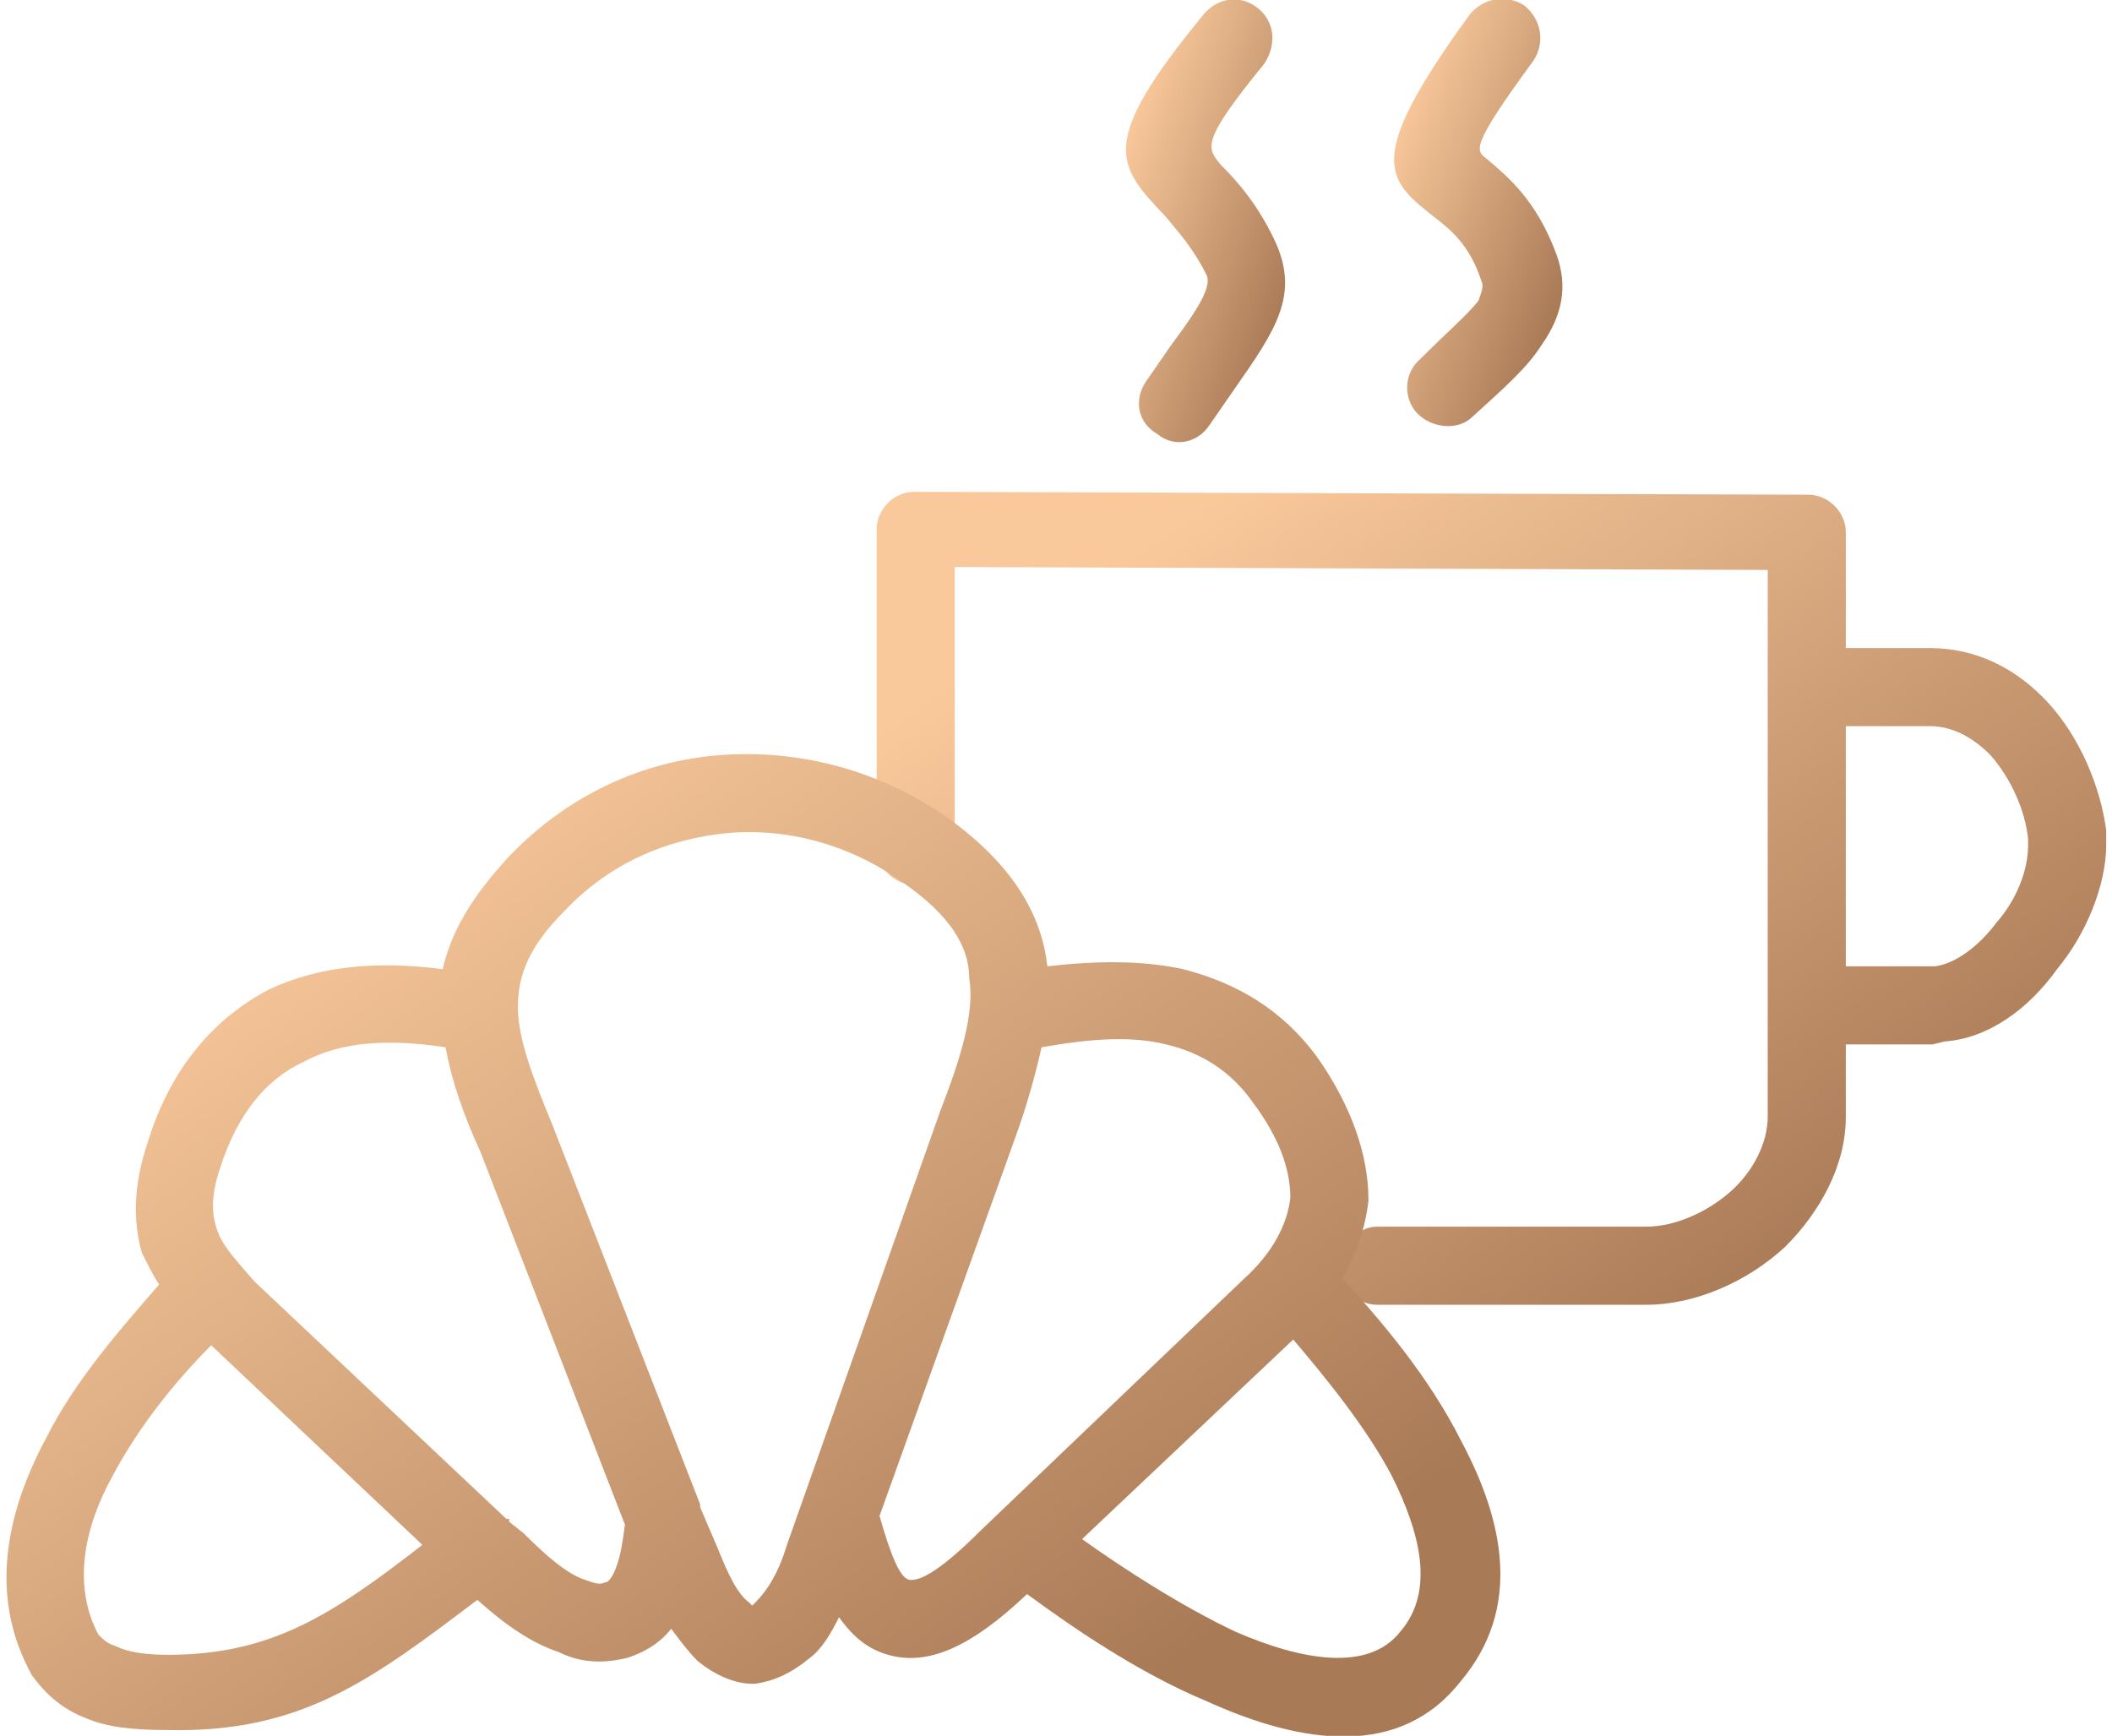 <?xml version="1.0" encoding="UTF-8"?>
<!DOCTYPE svg PUBLIC "-//W3C//DTD SVG 1.1//EN" "http://www.w3.org/Graphics/SVG/1.1/DTD/svg11.dtd">
<!-- Creator: CorelDRAW X8 -->
<svg xmlns="http://www.w3.org/2000/svg" xml:space="preserve" width="73px" height="60px" version="1.1" shape-rendering="geometricPrecision" text-rendering="geometricPrecision" image-rendering="optimizeQuality" fill-rule="evenodd" clip-rule="evenodd"
viewBox="0 0 730 600"
 xmlns:xlink="http://www.w3.org/1999/xlink">
 <defs>
    <linearGradient id="id0" gradientUnits="userSpaceOnUse" x1="419.331" y1="172.927" x2="611.747" y2="448.009">
     <stop offset="0" stop-opacity="1" stop-color="#F9C99C"/>
     <stop offset="1" stop-opacity="1" stop-color="#A97A56"/>
    </linearGradient>
    <linearGradient id="id1" gradientUnits="userSpaceOnUse" x1="382.622" y1="64.572" x2="450.867" y2="88.028">
     <stop offset="0" stop-opacity="1" stop-color="#F9C99C"/>
     <stop offset="1" stop-opacity="1" stop-color="#A97A56"/>
    </linearGradient>
    <linearGradient id="id2" gradientUnits="userSpaceOnUse" x1="475.718" y1="60.497" x2="545.935" y2="86.718">
     <stop offset="0" stop-opacity="1" stop-color="#F9C99C"/>
     <stop offset="1" stop-opacity="1" stop-color="#A97A56"/>
    </linearGradient>
    <linearGradient id="id3" gradientUnits="userSpaceOnUse" x1="144.628" y1="263.778" x2="375.654" y2="596.959">
     <stop offset="0" stop-opacity="1" stop-color="#F9C99C"/>
     <stop offset="1" stop-opacity="1" stop-color="#A97A56"/>
    </linearGradient>
 </defs>
 <g id="Layer_x0020_1">
  <g id="_1862086044592">
   <path fill="url(#id0)" fill-rule="nonzero" d="M611 238l0 -1 0 0 0 -40 -281 -1 0 96c0,8 -6,14 -13,14 -8,0 -14,-6 -14,-14l0 -109c0,-7 6,-13 13,-13l309 1c7,0 13,6 13,13l0 40 29 0c16,0 30,7 41,19 11,12 18,29 20,44l0 5c0,14 -7,31 -17,43 -10,14 -24,24 -39,25l-4 1 -30 0 0 25c0,17 -9,33 -21,45 -13,12 -31,20 -48,20l-93 0c-7,0 -13,-6 -13,-13 0,-7 6,-14 13,-14l93 0c10,0 21,-5 29,-12 8,-7 13,-17 13,-26l0 -38 0 -1 0 0 0 -109zm27 96l31 0c7,-1 15,-7 21,-15 7,-8 11,-18 11,-27l0 -2c-1,-10 -6,-21 -13,-29 -6,-6 -13,-10 -21,-10l-29 0 0 83z"/>
   <path fill="url(#id1)" fill-rule="nonzero" d="M418 147c-4,6 -12,8 -18,3 -7,-4 -8,-12 -4,-18l9 -13c9,-12 14,-20 12,-24 -5,-10 -10,-15 -14,-20 -17,-18 -24,-25 13,-70 5,-6 13,-7 19,-2 6,5 6,13 2,19 -22,27 -20,29 -15,35 6,6 13,14 19,27 8,18 0,30 -14,50l-9 13z"/>
   <path fill="url(#id2)" fill-rule="nonzero" d="M508 5c5,-6 13,-7 19,-3 6,5 7,13 3,19 -22,30 -20,31 -16,34 7,6 17,14 24,33 4,11 2,21 -5,31 -5,8 -13,15 -24,25 -5,5 -14,4 -19,-1 -5,-5 -5,-14 1,-19 9,-9 16,-15 20,-20 1,-3 2,-5 1,-7 -4,-12 -10,-17 -15,-21 -18,-14 -26,-20 11,-71z"/>
   <path fill="url(#id3)" fill-rule="nonzero" d="M351 393l-47 131c4,14 7,21 10,22 4,1 12,-4 25,-17l91 -87c10,-9 15,-19 16,-28 0,-10 -4,-21 -13,-33 -7,-10 -17,-17 -30,-20 -12,-3 -26,-2 -43,1 -2,9 -5,20 -9,31zm-186 160c-37,28 -61,46 -107,45 -12,0 -21,-1 -28,-4 -8,-3 -14,-8 -19,-15 -15,-27 -9,-56 5,-82 10,-20 26,-38 39,-53 -2,-3 -4,-7 -6,-11 -3,-11 -3,-23 2,-38 8,-26 23,-43 42,-53 17,-8 37,-10 60,-7 3,-13 10,-25 23,-39 20,-21 46,-33 73,-35 27,-2 55,5 79,22 22,16 32,33 34,51 18,-2 33,-2 47,1 19,5 34,14 46,30 12,17 18,34 18,50 -1,9 -4,18 -9,27 13,14 30,34 41,56 15,28 21,58 0,83 -21,27 -55,22 -88,7 -24,-10 -47,-26 -62,-37 -19,18 -34,25 -48,21 -7,-2 -12,-6 -17,-13 -3,6 -6,11 -10,14 -6,5 -12,8 -19,9l-1 0c-6,0 -13,-3 -19,-8 -3,-3 -6,-7 -9,-11 -4,5 -9,8 -15,10 -8,2 -16,2 -24,-2 -9,-3 -18,-9 -28,-18zm-92 -88c-12,12 -25,28 -34,45 -10,18 -14,38 -5,55 2,2 3,3 6,4 4,2 10,3 18,3 36,0 57,-14 88,-38l-73 -69zm81 -103c-20,-3 -36,-2 -49,5 -13,6 -23,18 -29,37 -3,9 -3,15 -1,21 2,6 7,11 13,18l87 82 0 0 1 0 0 1 0 0 5 4c8,8 15,14 21,16 3,1 5,2 7,1 1,0 2,-1 3,-3 2,-4 3,-9 4,-17l-50 -129c-6,-13 -10,-25 -12,-36zm220 170c14,10 34,23 53,32 23,10 46,14 57,0 12,-14 7,-34 -3,-54 -9,-17 -23,-34 -34,-47l-73 69zm-102 2l53 -150c7,-18 12,-34 10,-46 0,-11 -7,-22 -23,-33 -18,-13 -40,-19 -61,-17 -20,2 -40,10 -56,27 -12,12 -16,22 -16,33 0,11 5,24 12,41l51 131 0 1 0 0 6 14c4,10 7,16 11,19l1 1 1 -1c4,-4 8,-10 11,-20z"/>
  </g>
 </g>
</svg>
